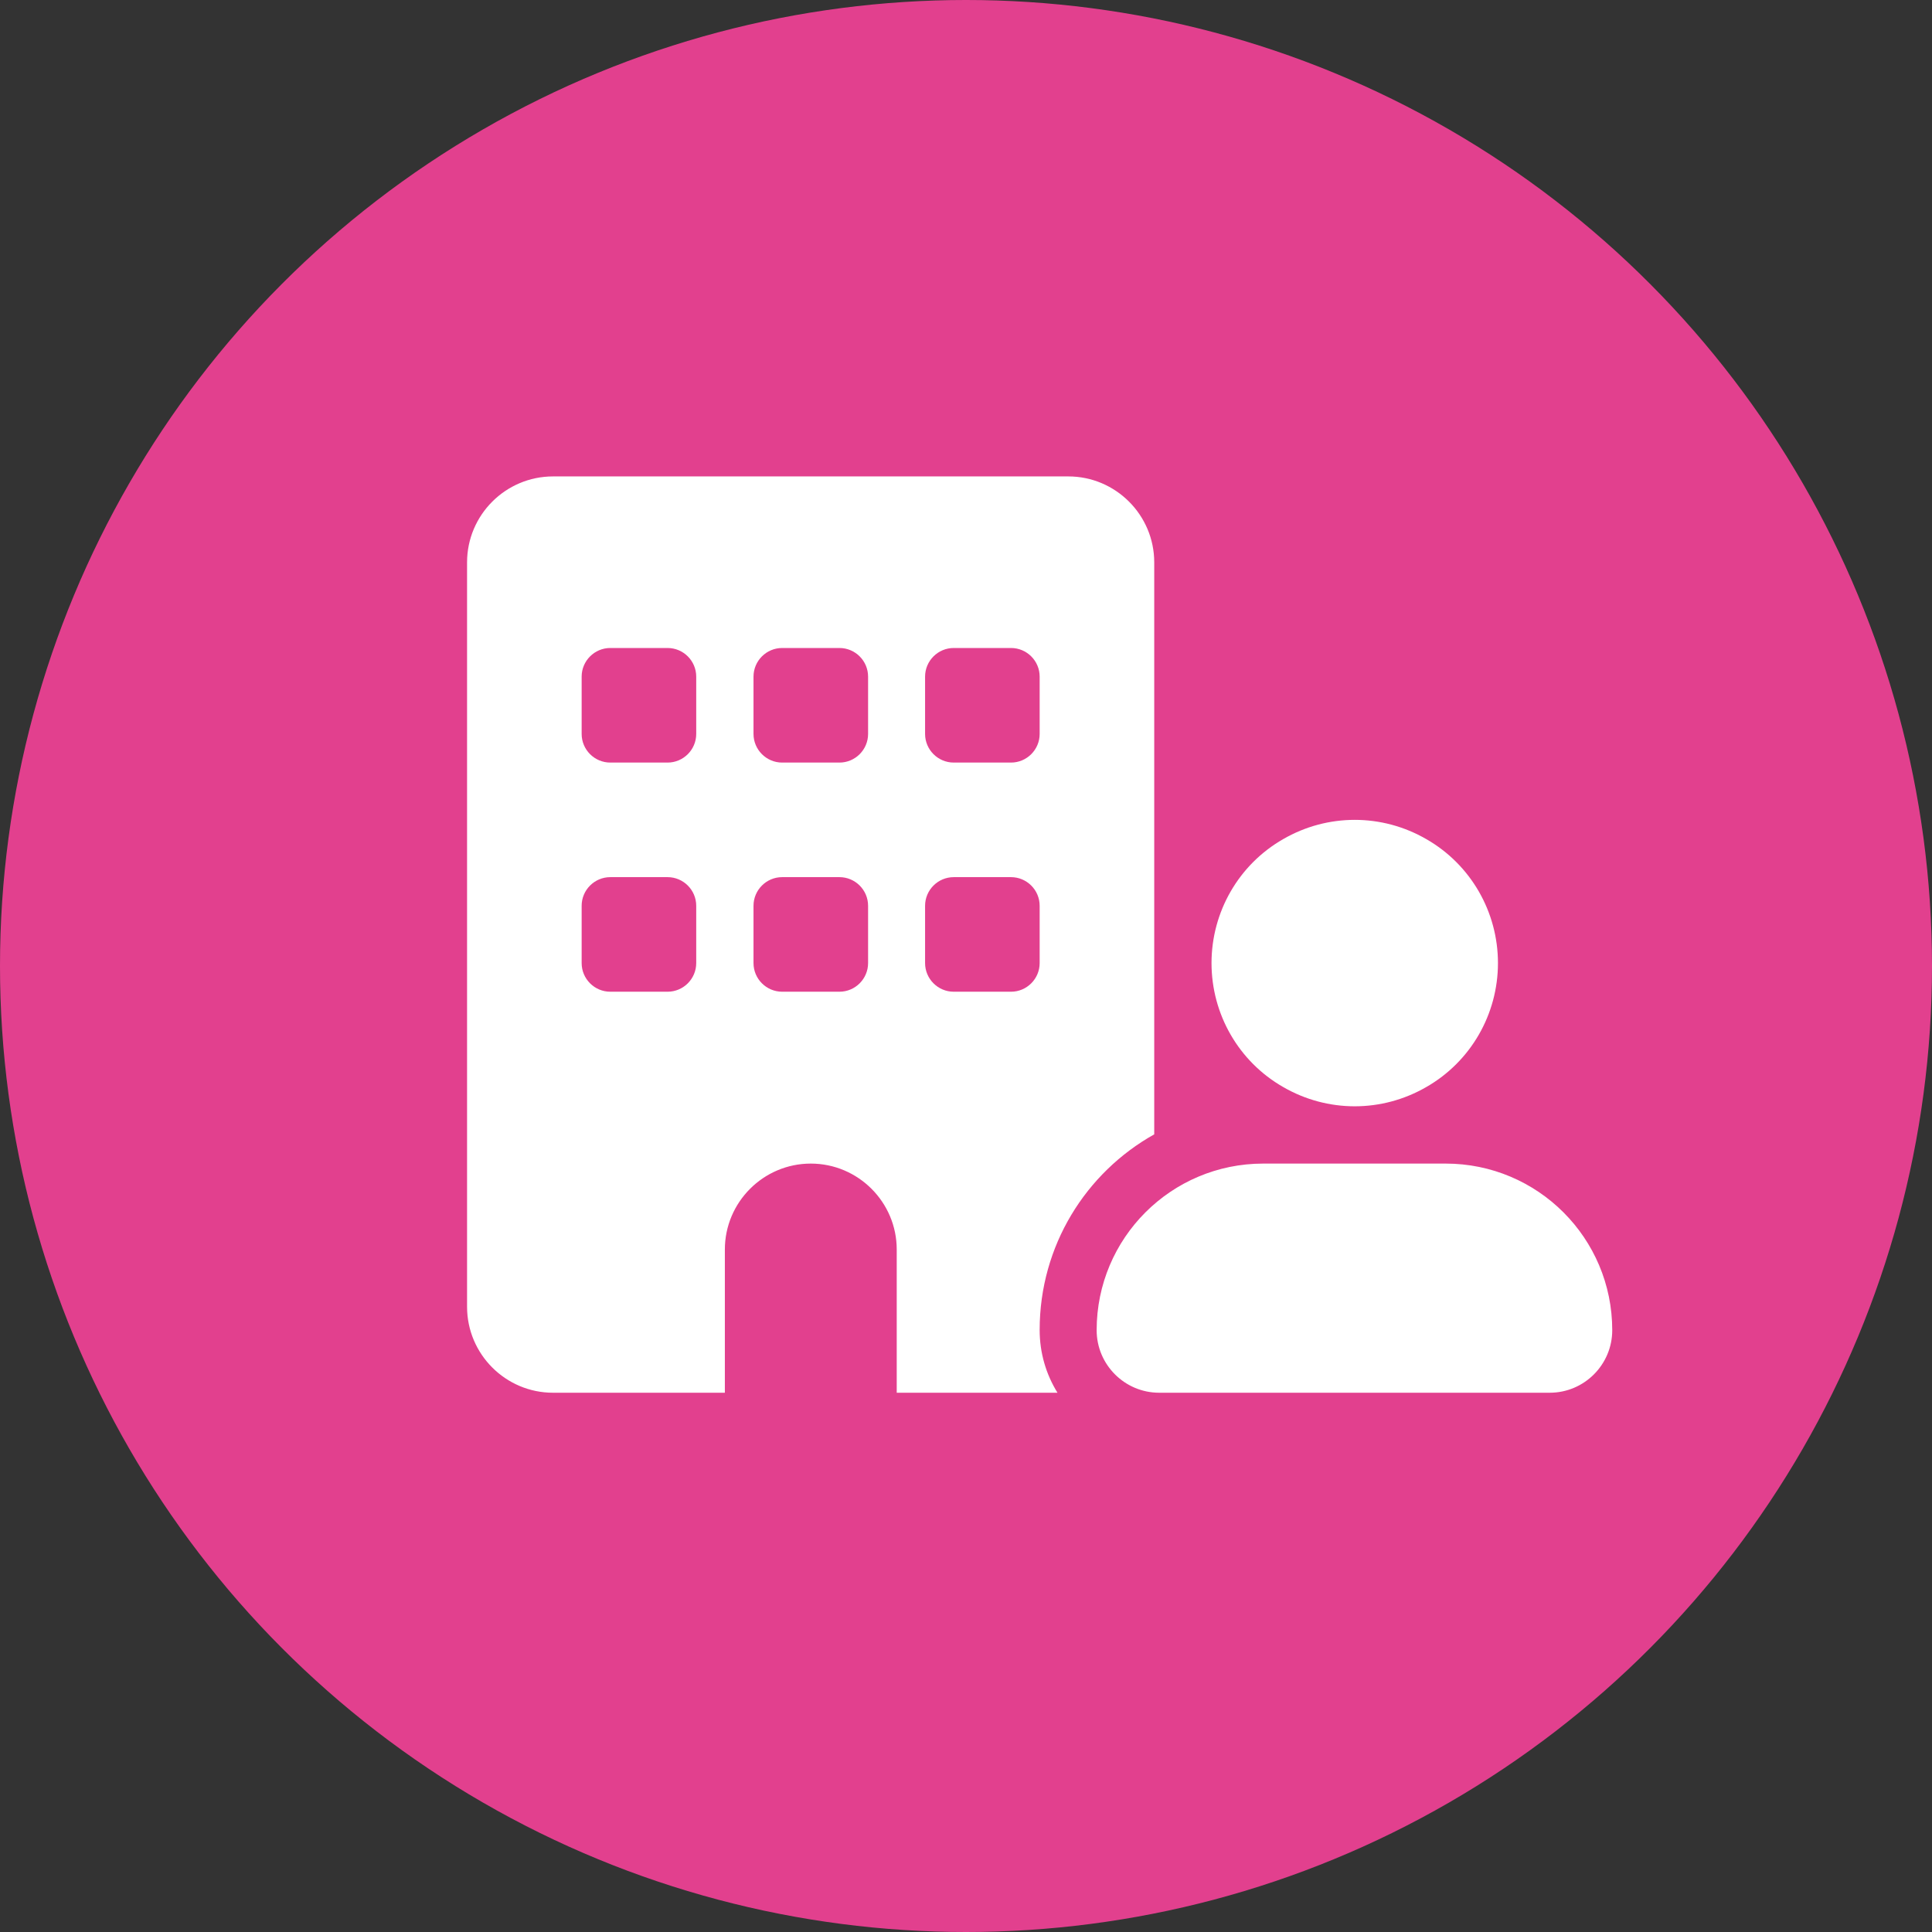 <?xml version="1.0" encoding="UTF-8"?>
<svg id="Layer_2" data-name="Layer 2" xmlns="http://www.w3.org/2000/svg" viewBox="0 0 66.1 66.1">
  <rect x="0" y="0" width="66.1" height="66.1" fill="#333333" stroke="none"/>
  <defs>
    <style>
      .cls-1 {
        fill: #e2408e;
      }

      .cls-2 {
        fill: #fff;
      }
    </style>
  </defs>
  <g id="Layer_1-2" data-name="Layer 1">
    <g>
      <circle class="cls-1" cx="33.05" cy="33.05" r="33.05"/>
      <path class="cls-2" d="M36.55,16.3c1.62,0,2.94,1.32,2.94,2.94v19.57c-2.34,1.31-3.92,3.81-3.92,6.69,0,.79.22,1.52.61,2.15h-5.5v-4.9c0-1.62-1.32-2.94-2.94-2.94s-2.94,1.32-2.94,2.94v4.9h-5.88c-1.62,0-2.94-1.32-2.94-2.94v-25.47c0-1.62,1.32-2.94,2.94-2.94h17.63ZM19.9,23.15v1.96c0,.54.44.98.98.98h1.96c.54,0,.98-.44.98-.98v-1.96c0-.54-.44-.98-.98-.98h-1.96c-.54,0-.98.44-.98.98ZM19.9,32.95c0,.54.44.98.98.98h1.96c.54,0,.98-.44.98-.98v-1.96c0-.54-.44-.98-.98-.98h-1.96c-.54,0-.98.44-.98.98v1.96ZM25.78,25.11c0,.54.44.98.98.98h1.96c.54,0,.98-.44.98-.98v-1.96c0-.54-.44-.98-.98-.98h-1.96c-.54,0-.98.44-.98.98v1.96ZM25.78,30.99v1.96c0,.54.44.98.98.98h1.96c.54,0,.98-.44.98-.98v-1.96c0-.54-.44-.98-.98-.98h-1.96c-.54,0-.98.44-.98.98ZM31.65,23.15v1.96c0,.54.44.98.98.98h1.96c.54,0,.98-.44.98-.98v-1.96c0-.54-.44-.98-.98-.98h-1.96c-.54,0-.98.44-.98.98ZM31.65,32.95c0,.54.44.98.98.98h1.96c.54,0,.98-.44.98-.98v-1.96c0-.54-.44-.98-.98-.98h-1.96c-.54,0-.98.44-.98.98v1.96ZM43.23,39.81h6.23c3.15,0,5.7,2.55,5.7,5.7,0,1.18-.96,2.14-2.14,2.14h-13.36c-1.18,0-2.14-.96-2.14-2.14,0-3.15,2.55-5.7,5.7-5.7ZM48.8,37.19c-1.52.88-3.38.88-4.9,0-1.52-.87-2.45-2.49-2.45-4.24s.93-3.37,2.45-4.24c1.52-.88,3.38-.88,4.9,0,1.52.87,2.45,2.49,2.45,4.24s-.93,3.37-2.45,4.24Z"/>
    </g>
  </g>
</svg>